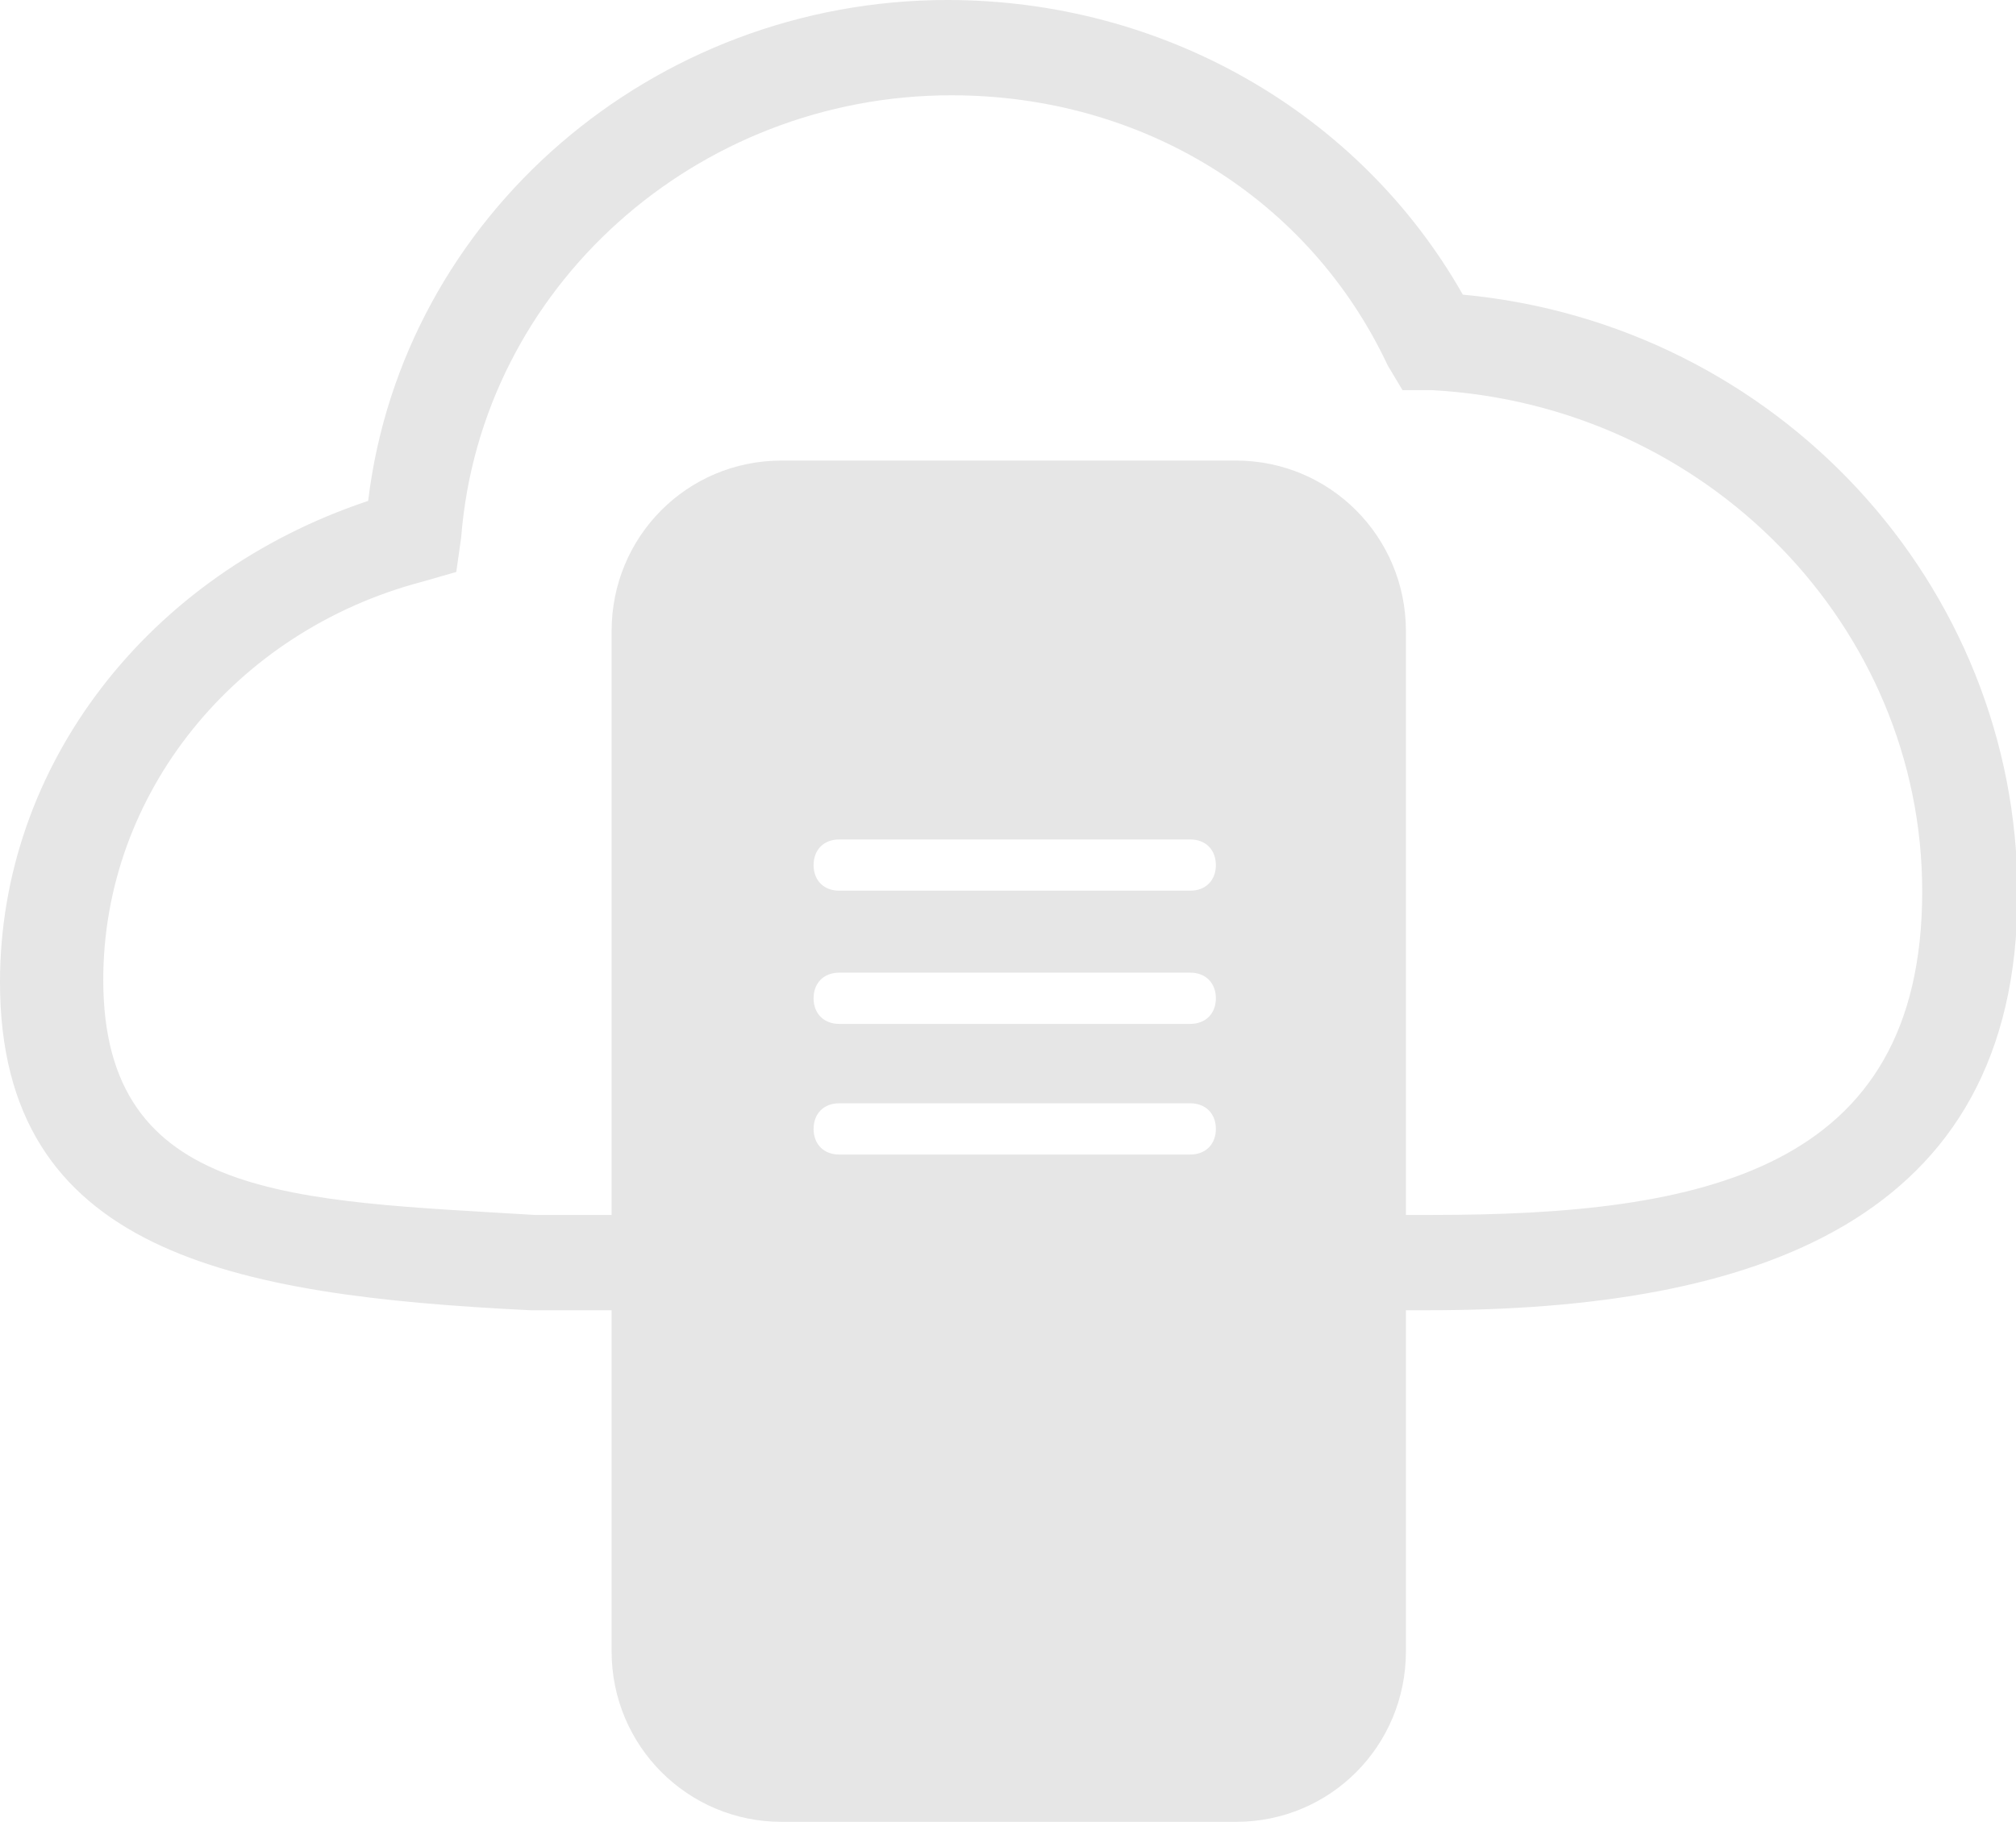 <?xml version="1.0" standalone="no"?><!DOCTYPE svg PUBLIC "-//W3C//DTD SVG 1.1//EN" "http://www.w3.org/Graphics/SVG/1.1/DTD/svg11.dtd"><svg t="1722570769584" class="icon" viewBox="0 0 1130 1024" version="1.1" xmlns="http://www.w3.org/2000/svg" p-id="25078" width="141.25" height="128" xmlns:xlink="http://www.w3.org/1999/xlink"><path d="M297.16 734.609C129.318 726.35 0 702.094 0 550.663c0-121.144 82.543-228.526 206.358-269.824C225.618 121.144 365.946 0 531.033 0c121.064 0 231.121 63.328 288.902 165.198C996.031 181.715 1130.852 327.644 1130.852 501.106 1130.852 685.577 982.274 734.609 800.679 734.609H297.156z m236.143-681.183c-142.906 0-263.822 107.458-274.815 247.977l-2.747 19.287-19.233 5.512C132.074 353.756 57.878 444.679 57.878 549.38c0 123.993 107.177 123.534 241.833 131.802h502.904c151.147 0 274.81-24.344 274.81-181.395 0-148.792-120.917-272.776-274.81-281.043h-16.491l-8.241-13.775C733.914 111.287 640.476 53.426 533.299 53.426z" fill="#e6e6e6" p-id="25079"></path><path d="M667.149 499.383h-196.759c-8.615 0-14.358-5.743-14.358-14.363s5.743-14.363 14.358-14.363h196.759c8.615 0 14.363 5.743 14.363 14.363 0 8.615-5.743 14.363-14.363 14.363z m0 74.681h-196.759c-8.615 0-14.358-5.743-14.358-14.363 0-8.615 5.743-14.363 14.358-14.363h196.759c8.615 0 14.363 5.743 14.363 14.363s-5.743 14.363-14.363 14.363z m0 73.247h-196.759c-8.615 0-14.358-5.743-14.358-14.363s5.743-14.363 14.358-14.363h196.759c8.615 0 14.363 5.743 14.363 14.363 0 8.615-5.743 14.363-14.363 14.363zM342.817 353.823v572.038c0 52.981 42.612 95.593 95.277 95.593h254.664c52.919 0 95.277-42.612 95.277-95.593V353.819C788.035 300.838 745.423 258.226 692.758 258.226H438.094C385.175 258.226 342.817 300.776 342.817 353.819z" fill="#e6e6e6" p-id="25080"></path></svg>